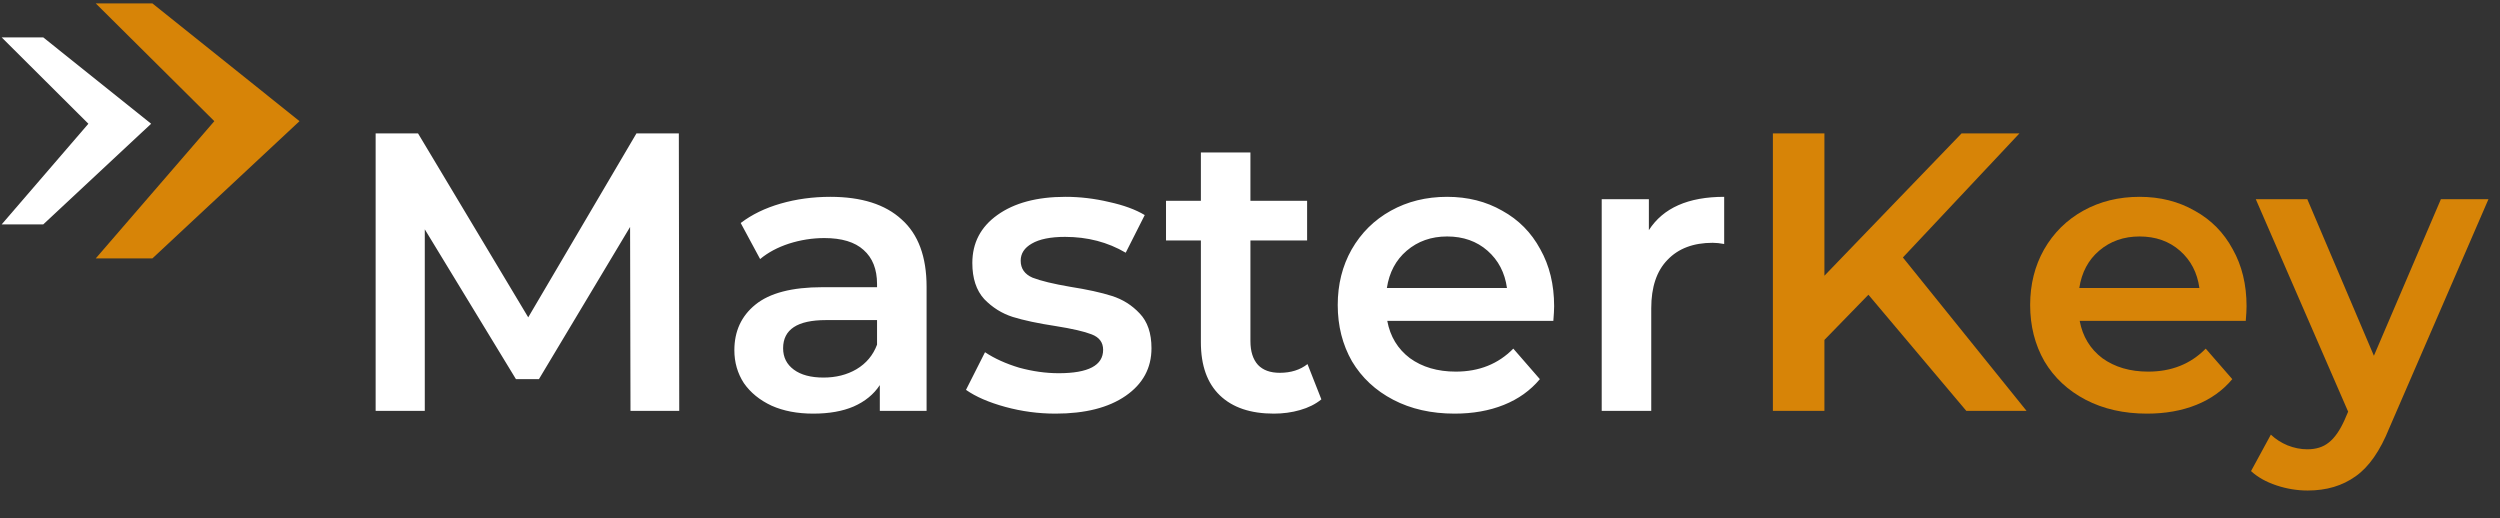 <?xml version="1.0" encoding="UTF-8"?> <svg xmlns="http://www.w3.org/2000/svg" width="164" height="34" viewBox="0 0 164 34" fill="none"><rect x="0" y="0" width="164" height="34" fill="#333333" stroke="none"/> <path d="M19.648 7.948L10 16.949H6.283L14.06 7.948L6.283 0.225L10 0.225L19.648 7.948Z" fill="#D78407"></path> <path d="M9.914 8.118L2.836 14.721H0.109L5.798 8.118L0.109 2.452L2.836 2.452L9.914 8.118Z" fill="white"></path> <path d="M41.36 26.953L41.334 14.889L35.354 24.872H33.846L27.866 15.044V26.953H24.642V8.752H27.424L34.652 20.817L41.75 8.752H44.532L44.558 26.953H41.36ZM54.466 12.912C56.512 12.912 58.072 13.406 59.146 14.395C60.238 15.365 60.784 16.838 60.784 18.814V26.953H57.716V25.262C57.318 25.869 56.746 26.337 56 26.666C55.272 26.979 54.388 27.134 53.348 27.134C52.308 27.134 51.398 26.961 50.618 26.614C49.838 26.25 49.232 25.756 48.798 25.133C48.382 24.491 48.174 23.772 48.174 22.974C48.174 21.727 48.634 20.73 49.552 19.985C50.488 19.222 51.953 18.84 53.946 18.84H57.534V18.633C57.534 17.662 57.24 16.916 56.65 16.396C56.078 15.877 55.22 15.617 54.076 15.617C53.296 15.617 52.525 15.738 51.762 15.98C51.017 16.223 50.384 16.561 49.864 16.994L48.59 14.629C49.318 14.074 50.194 13.649 51.216 13.354C52.239 13.06 53.322 12.912 54.466 12.912ZM54.024 24.768C54.839 24.768 55.558 24.587 56.182 24.223C56.824 23.841 57.274 23.304 57.534 22.61V20.998H54.18C52.308 20.998 51.372 21.614 51.372 22.845C51.372 23.434 51.606 23.902 52.074 24.248C52.542 24.595 53.192 24.768 54.024 24.768ZM69.245 27.134C68.119 27.134 67.018 26.987 65.943 26.692C64.869 26.398 64.011 26.025 63.369 25.575L64.617 23.105C65.241 23.52 65.987 23.858 66.853 24.119C67.737 24.361 68.604 24.483 69.453 24.483C71.395 24.483 72.365 23.971 72.365 22.948C72.365 22.463 72.114 22.125 71.611 21.934C71.126 21.744 70.337 21.562 69.245 21.389C68.101 21.215 67.165 21.016 66.437 20.791C65.727 20.565 65.103 20.175 64.565 19.62C64.045 19.049 63.785 18.26 63.785 17.255C63.785 15.937 64.331 14.889 65.423 14.108C66.533 13.311 68.023 12.912 69.895 12.912C70.849 12.912 71.802 13.025 72.755 13.251C73.709 13.459 74.489 13.745 75.095 14.108L73.847 16.578C72.669 15.885 71.343 15.539 69.869 15.539C68.916 15.539 68.188 15.686 67.685 15.98C67.2 16.258 66.957 16.631 66.957 17.099C66.957 17.619 67.217 17.991 67.737 18.216C68.275 18.424 69.098 18.624 70.207 18.814C71.317 18.988 72.227 19.187 72.937 19.413C73.648 19.638 74.255 20.019 74.757 20.556C75.277 21.094 75.537 21.857 75.537 22.845C75.537 24.145 74.974 25.184 73.847 25.965C72.721 26.744 71.187 27.134 69.245 27.134ZM86.682 26.198C86.301 26.511 85.833 26.744 85.278 26.901C84.741 27.056 84.169 27.134 83.562 27.134C82.037 27.134 80.858 26.736 80.026 25.939C79.194 25.141 78.778 23.98 78.778 22.454V15.773H76.49V13.172H78.778V10.001H82.028V13.172H85.746V15.773H82.028V22.377C82.028 23.052 82.193 23.573 82.522 23.936C82.851 24.283 83.328 24.456 83.952 24.456C84.68 24.456 85.287 24.266 85.772 23.884L86.682 26.198ZM101.951 20.088C101.951 20.314 101.933 20.634 101.899 21.05H91.005C91.195 22.073 91.689 22.888 92.487 23.494C93.301 24.084 94.307 24.378 95.503 24.378C97.028 24.378 98.285 23.876 99.273 22.87L101.015 24.872C100.391 25.618 99.602 26.181 98.649 26.562C97.695 26.944 96.621 27.134 95.425 27.134C93.899 27.134 92.556 26.831 91.395 26.224C90.233 25.618 89.332 24.777 88.691 23.703C88.067 22.61 87.755 21.38 87.755 20.011C87.755 18.659 88.058 17.445 88.665 16.37C89.289 15.278 90.147 14.429 91.239 13.822C92.331 13.216 93.561 12.912 94.931 12.912C96.283 12.912 97.487 13.216 98.545 13.822C99.619 14.412 100.451 15.252 101.041 16.345C101.647 17.419 101.951 18.667 101.951 20.088ZM94.931 15.512C93.891 15.512 93.007 15.825 92.279 16.448C91.568 17.055 91.135 17.87 90.979 18.892H98.857C98.718 17.887 98.293 17.073 97.583 16.448C96.872 15.825 95.988 15.512 94.931 15.512ZM108.166 15.097C109.102 13.64 110.749 12.912 113.106 12.912V16.006C112.829 15.954 112.578 15.928 112.352 15.928C111.087 15.928 110.099 16.301 109.388 17.047C108.678 17.774 108.322 18.832 108.322 20.218V26.953H105.072V13.069H108.166V15.097Z" fill="white"></path> <path d="M122.568 19.334L119.682 22.299V26.953H116.302V8.752H119.682V18.087L128.678 8.752H132.474L124.83 16.89L132.942 26.953H128.99L122.568 19.334ZM147.374 20.088C147.374 20.314 147.357 20.634 147.322 21.05H136.428C136.619 22.073 137.113 22.888 137.91 23.494C138.725 24.084 139.73 24.378 140.926 24.378C142.452 24.378 143.708 23.876 144.696 22.87L146.438 24.872C145.814 25.618 145.026 26.181 144.072 26.562C143.119 26.944 142.044 27.134 140.848 27.134C139.323 27.134 137.98 26.831 136.818 26.224C135.657 25.618 134.756 24.777 134.114 23.703C133.49 22.61 133.178 21.38 133.178 20.011C133.178 18.659 133.482 17.445 134.088 16.37C134.712 15.278 135.57 14.429 136.662 13.822C137.754 13.216 138.985 12.912 140.354 12.912C141.706 12.912 142.911 13.216 143.968 13.822C145.043 14.412 145.875 15.252 146.464 16.345C147.071 17.419 147.374 18.667 147.374 20.088ZM140.354 15.512C139.314 15.512 138.43 15.825 137.702 16.448C136.992 17.055 136.558 17.87 136.402 18.892H144.28C144.142 17.887 143.717 17.073 143.006 16.448C142.296 15.825 141.412 15.512 140.354 15.512ZM163.242 13.069L156.742 28.07C156.136 29.578 155.399 30.636 154.532 31.242C153.666 31.866 152.617 32.178 151.386 32.178C150.693 32.178 150.008 32.066 149.332 31.84C148.656 31.615 148.102 31.303 147.668 30.904L148.968 28.512C149.28 28.807 149.644 29.041 150.06 29.215C150.494 29.388 150.927 29.474 151.36 29.474C151.932 29.474 152.4 29.327 152.764 29.032C153.146 28.738 153.492 28.244 153.804 27.55L154.038 27.005L147.98 13.069H151.36L155.728 23.338L160.122 13.069H163.242Z" fill="#D78407"></path> </svg> 